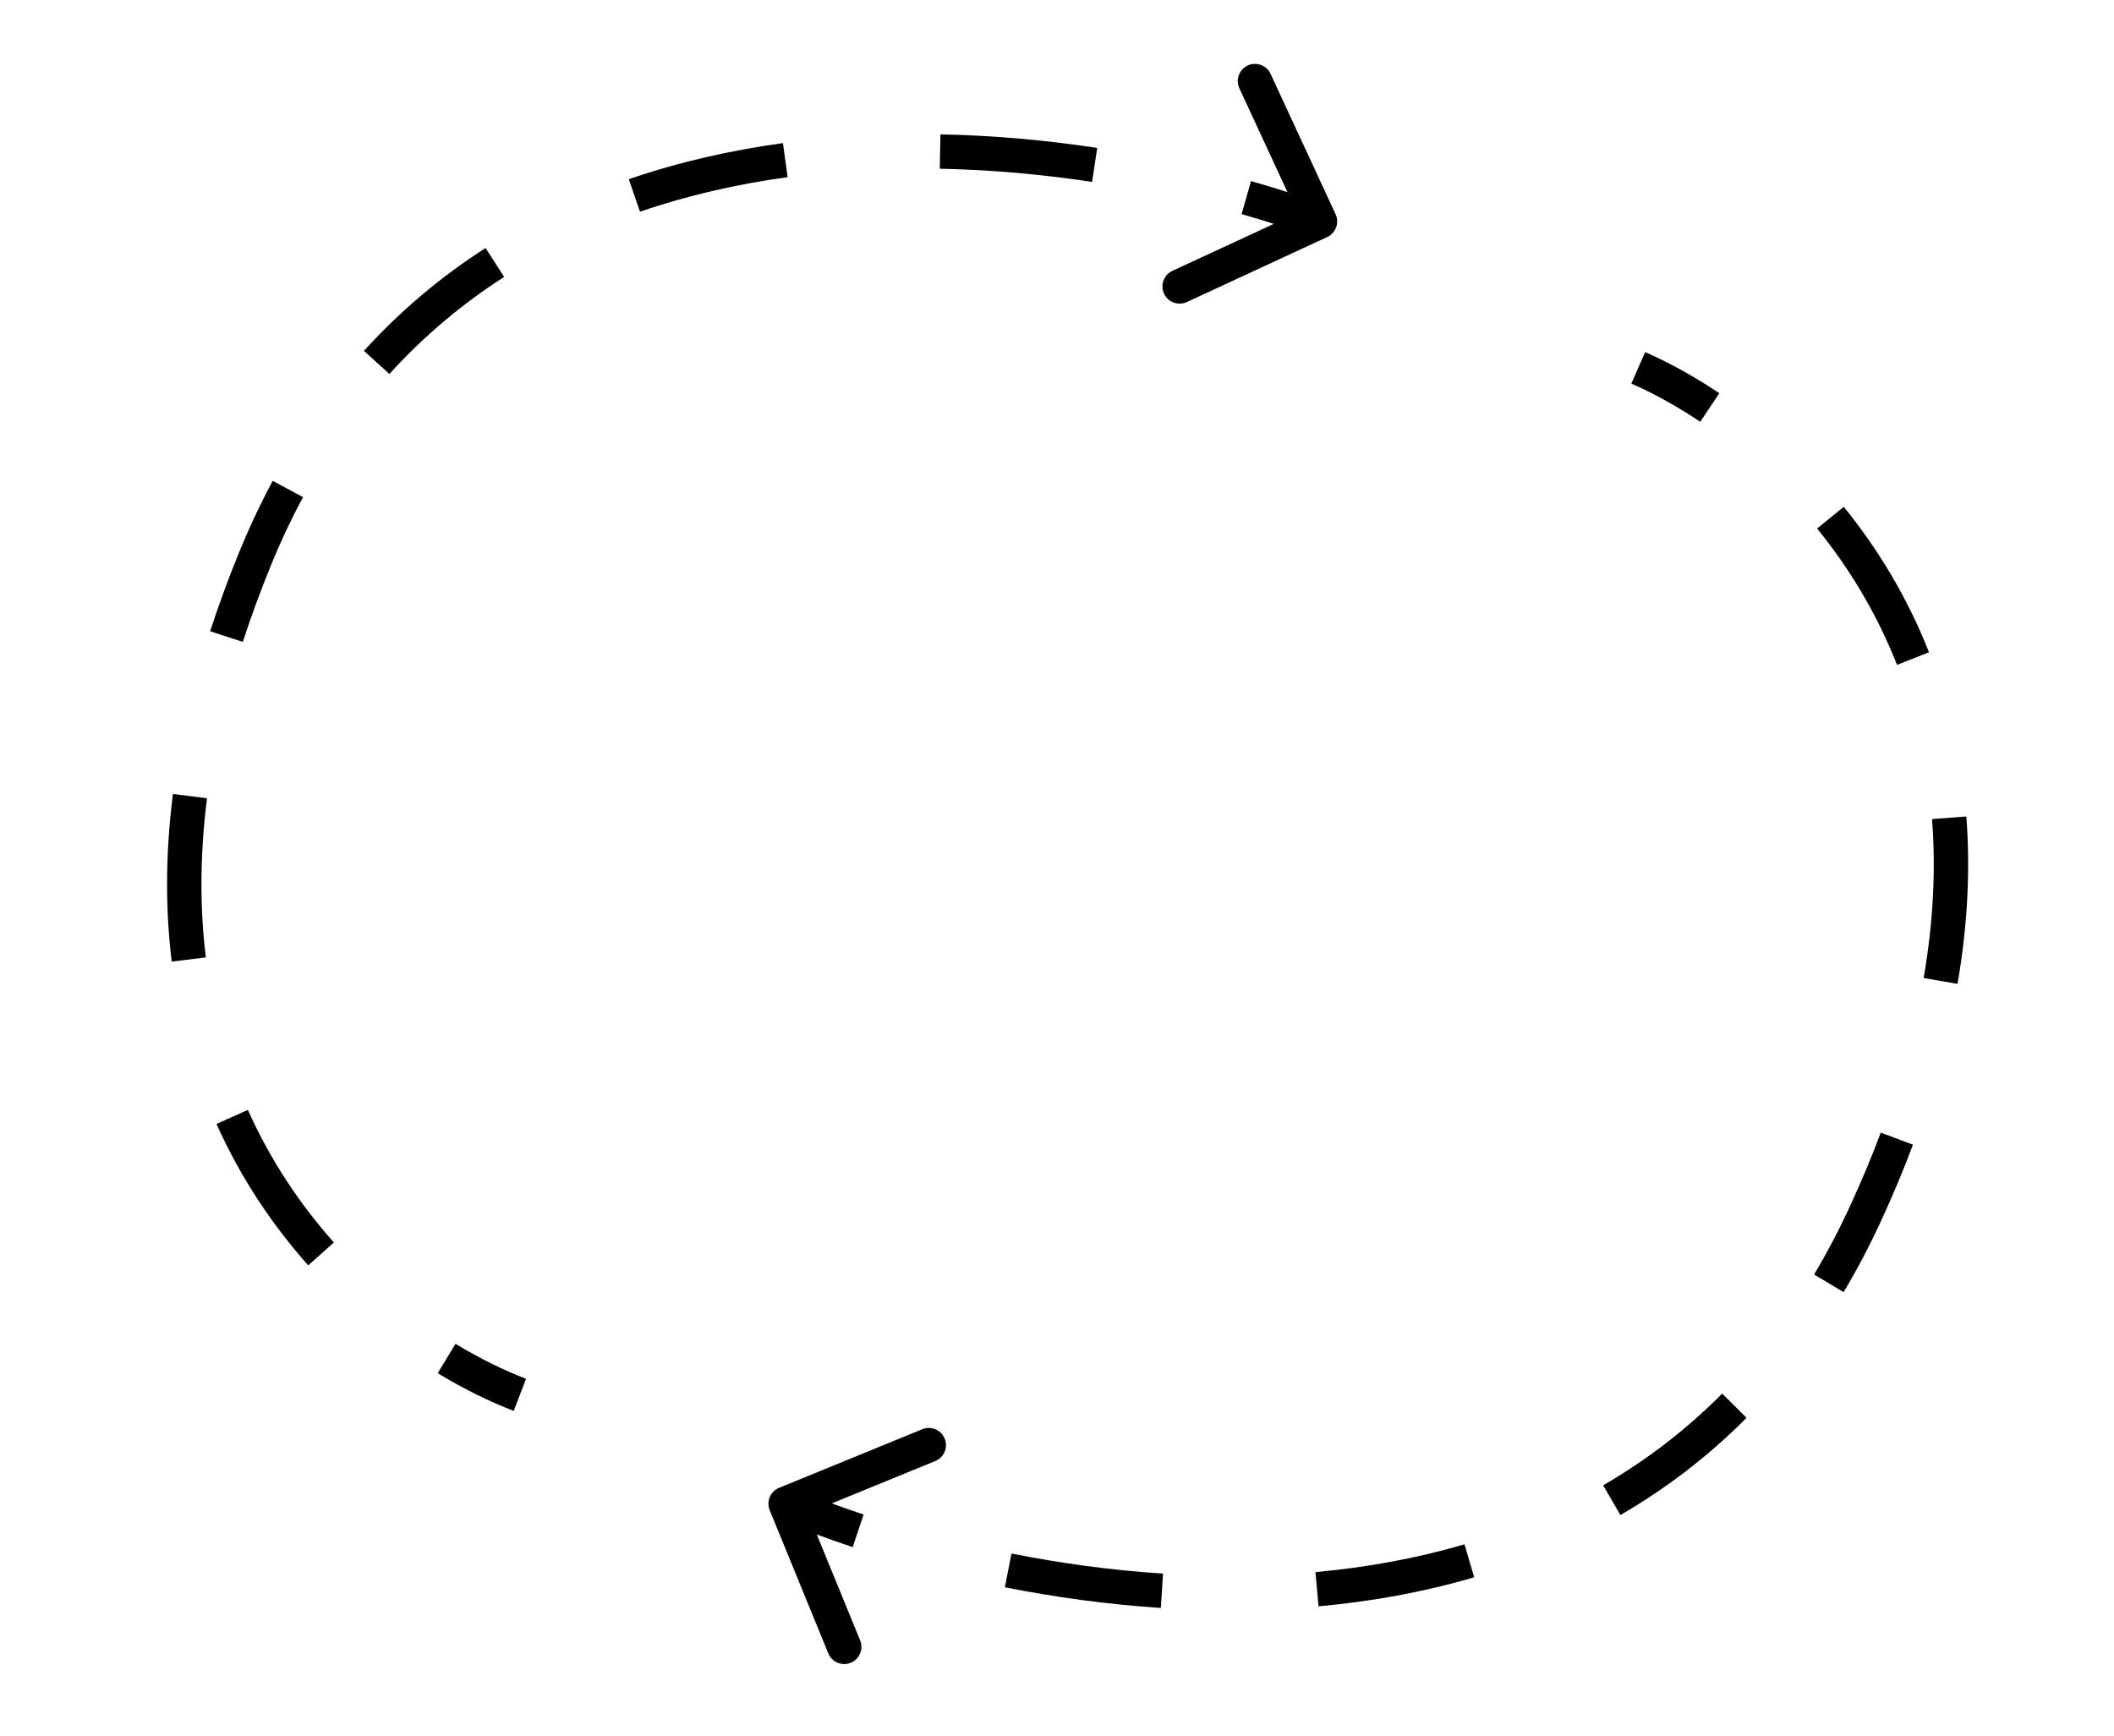 <?xml version="1.0" encoding="UTF-8"?> <svg xmlns="http://www.w3.org/2000/svg" width="123" height="101" viewBox="0 0 123 101" fill="none"> <path d="M77.222 13.791C77.723 13.559 77.941 12.964 77.709 12.463L73.926 4.297C73.694 3.796 73.099 3.578 72.598 3.81C72.097 4.042 71.879 4.636 72.111 5.137L75.474 12.396L68.215 15.759C67.714 15.991 67.496 16.586 67.728 17.087C67.96 17.588 68.555 17.806 69.056 17.574L77.222 13.791ZM30.607 80.226C29.339 79.737 27.944 79.061 26.503 78.188L25.466 79.898C27.003 80.829 28.504 81.559 29.889 82.092L30.607 80.226ZM19.427 72.292C17.503 70.133 15.76 67.568 14.421 64.578L12.596 65.396C14.026 68.588 15.885 71.324 17.934 73.623L19.427 72.292ZM11.977 55.706C11.63 52.883 11.62 49.801 12.046 46.448L10.062 46.196C9.616 49.706 9.624 52.955 9.992 55.95L11.977 55.706ZM14.129 37.347C14.594 35.913 15.132 34.44 15.75 32.927L13.898 32.171C13.262 33.728 12.707 35.248 12.226 36.731L14.129 37.347ZM15.75 32.927C16.327 31.513 16.955 30.181 17.63 28.925L15.868 27.978C15.159 29.298 14.501 30.694 13.898 32.171L15.75 32.927ZM22.656 21.76C24.692 19.516 26.939 17.651 29.333 16.113L28.252 14.43C25.716 16.059 23.334 18.037 21.175 20.416L22.656 21.76ZM37.237 12.318C40.027 11.358 42.914 10.707 45.826 10.309L45.555 8.327C42.53 8.741 39.514 9.42 36.587 10.427L37.237 12.318ZM54.679 9.817C57.727 9.877 60.711 10.155 63.541 10.584L63.84 8.606C60.932 8.166 57.861 7.879 54.718 7.818L54.679 9.817ZM72.242 12.46C73.762 12.892 75.175 13.352 76.457 13.822L77.146 11.944C75.815 11.456 74.354 10.981 72.788 10.536L72.242 12.46Z" fill="black"></path> <path d="M45.332 86.567C44.821 86.776 44.576 87.36 44.785 87.871L48.194 96.201C48.403 96.712 48.987 96.957 49.498 96.747C50.009 96.538 50.254 95.954 50.045 95.443L47.015 88.039L54.419 85.009C54.93 84.8 55.175 84.216 54.966 83.705C54.757 83.194 54.173 82.949 53.662 83.158L45.332 86.567ZM94.917 22.318C96.162 22.864 97.525 23.603 98.925 24.541L100.038 22.879C98.545 21.879 97.079 21.082 95.72 20.486L94.917 22.318ZM105.725 30.751C107.55 32.996 109.174 35.637 110.375 38.685L112.236 37.951C110.953 34.697 109.22 31.88 107.277 29.49L105.725 30.751ZM112.414 47.659C112.632 50.494 112.503 53.574 111.924 56.904L113.895 57.246C114.5 53.76 114.64 50.514 114.408 47.505L112.414 47.659ZM109.431 65.901C108.901 67.312 108.296 68.76 107.61 70.243L109.426 71.082C110.131 69.556 110.756 68.063 111.303 66.603L109.431 65.901ZM107.61 70.243C106.97 71.629 106.282 72.932 105.551 74.156L107.268 75.181C108.036 73.895 108.757 72.53 109.426 71.082L107.61 70.243ZM100.204 81.085C98.067 83.234 95.739 84.995 93.277 86.422L94.28 88.152C96.888 86.641 99.357 84.773 101.622 82.495L100.204 81.085ZM85.209 89.854C82.378 90.686 79.464 91.206 76.537 91.472L76.718 93.463C79.759 93.187 82.802 92.646 85.773 91.773L85.209 89.854ZM67.671 91.56C64.629 91.362 61.661 90.948 58.853 90.392L58.465 92.354C61.349 92.925 64.404 93.352 67.541 93.556L67.671 91.56ZM50.246 88.122C48.747 87.622 47.357 87.098 46.097 86.57L45.324 88.414C46.632 88.963 48.069 89.504 49.614 90.019L50.246 88.122Z" fill="black"></path> </svg> 